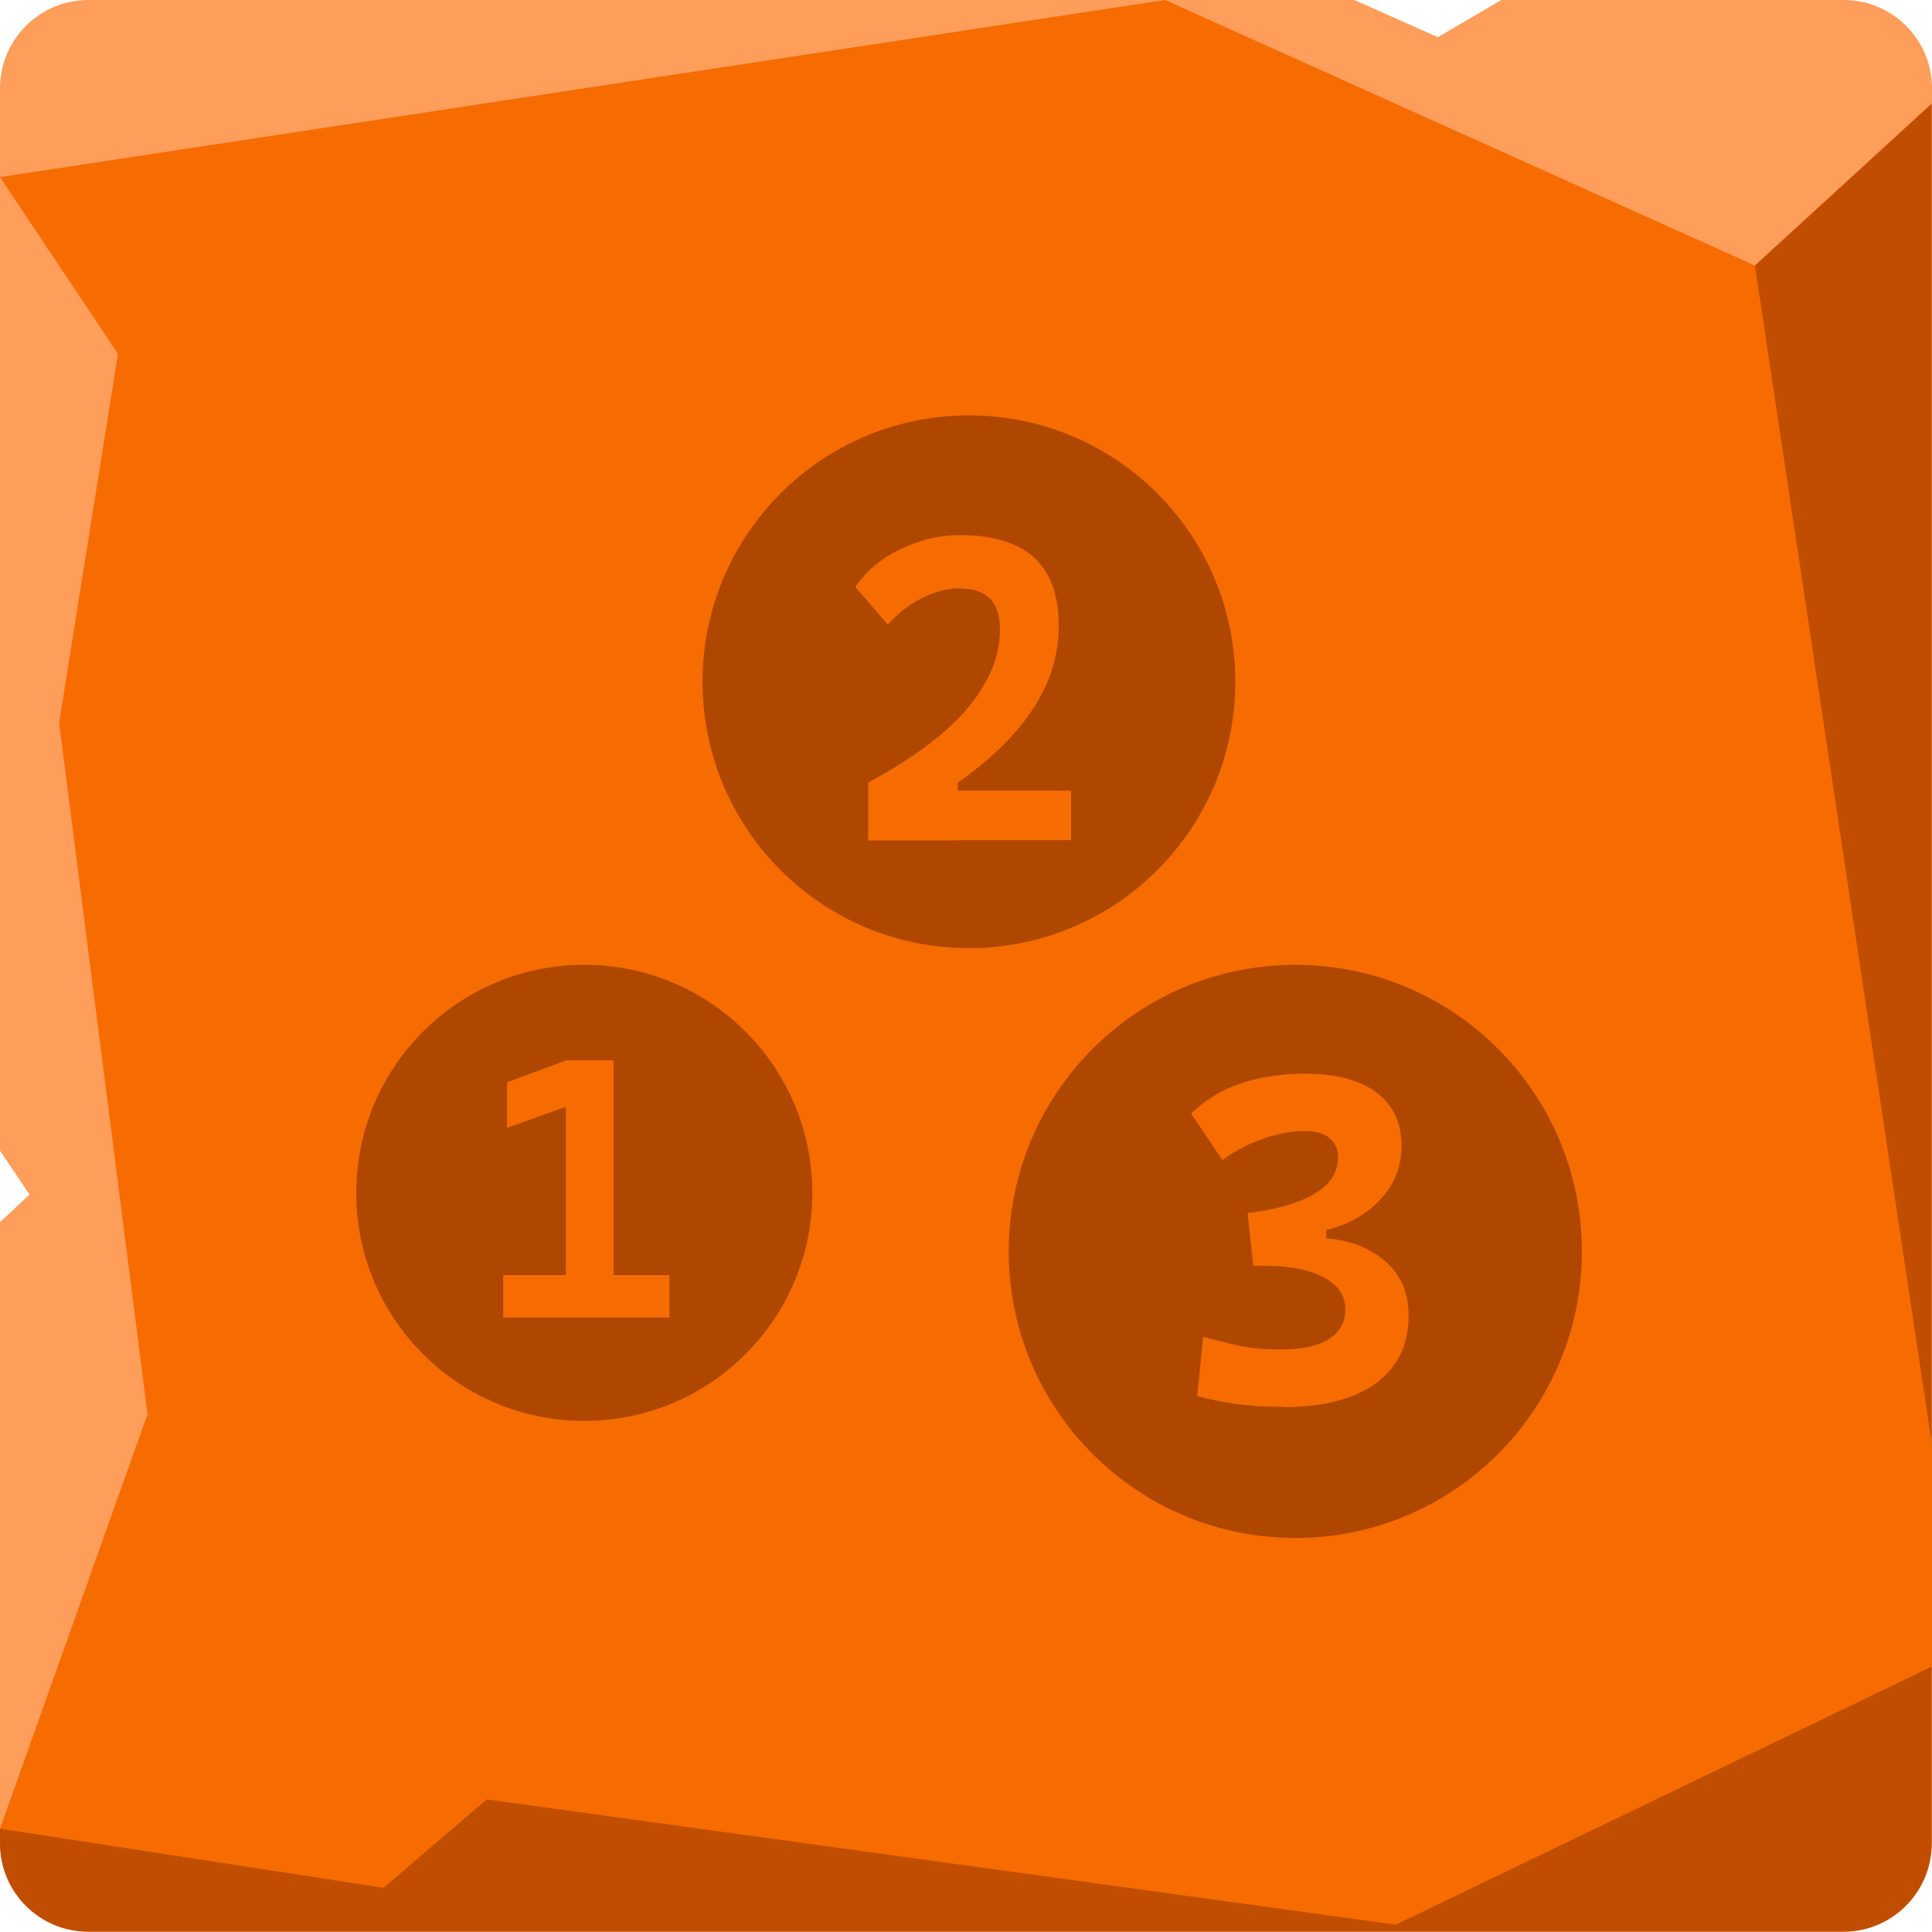 <svg height="65.99" overflow="visible" viewBox="0 0 66 65.99" width="66" xmlns="http://www.w3.org/2000/svg"><g><defs><path id="path-17434822126571899" d="M66 62.98 C66 62.98 66 3.02 66 3.02 C66 1.35 64.65 0 62.98 0 C62.98 0 51.29 0 51.29 0 C51.29 0 49.12 1.27 49.12 1.27 C49.12 1.27 46.27 0 46.27 0 C46.27 0 3.02 0 3.02 0 C1.35 0 0 1.35 0 3.02 C0 3.02 0 39.31 0 39.31 C0 39.31 1.01 40.81 1.01 40.81 C1.01 40.81 0 41.75 0 41.75 C0 41.75 0 62.97 0 62.97 C0 64.64 1.35 65.99 3.02 65.99 C3.02 65.99 62.97 65.99 62.97 65.99 C64.64 65.99 65.99 64.64 65.99 62.97 C65.99 62.97 66 62.98 66 62.98 Z" vector-effect="non-scaling-stroke"/></defs> <path style="stroke-width: 0; stroke-linecap: butt; stroke-linejoin: miter; fill: rgb(255, 157, 90);" d="M66 62.98 C66 62.98 66 3.02 66 3.02 C66 1.35 64.65 0 62.98 0 C62.98 0 51.29 0 51.29 0 C51.29 0 49.12 1.27 49.12 1.27 C49.12 1.27 46.27 0 46.27 0 C46.27 0 3.02 0 3.02 0 C1.35 0 0 1.35 0 3.02 C0 3.02 0 39.31 0 39.31 C0 39.31 1.01 40.81 1.01 40.81 C1.01 40.81 0 41.75 0 41.75 C0 41.75 0 62.97 0 62.97 C0 64.64 1.35 65.99 3.02 65.99 C3.02 65.99 62.97 65.99 62.97 65.99 C64.64 65.99 65.99 64.64 65.99 62.97 C65.99 62.97 66 62.98 66 62.98 Z" vector-effect="non-scaling-stroke"/></g><g><defs><path id="path-17434822126571897" d="M66 3.53 C66 3.53 59.95 9.07 59.95 9.07 C59.95 9.07 23.43 55.92 23.43 55.92 C23.43 55.92 14.61 58.94 14.61 58.94 C14.61 58.94 9.57 60.96 9.57 60.96 C9.57 60.96 0 62.47 0 62.47 C0 62.47 0 62.97 0 62.97 C0 64.64 1.35 65.99 3.02 65.99 C3.02 65.99 62.97 65.99 62.97 65.99 C64.64 65.99 65.99 64.64 65.99 62.97 C65.99 62.97 65.99 3.53 65.99 3.53 C65.99 3.53 66 3.53 66 3.53 Z" vector-effect="non-scaling-stroke"/></defs> <path style="stroke-width: 0; stroke-linecap: butt; stroke-linejoin: miter; fill: rgb(193, 78, 0);" d="M66 3.53 C66 3.53 59.95 9.07 59.95 9.07 C59.95 9.07 23.43 55.92 23.43 55.92 C23.43 55.92 14.61 58.94 14.61 58.94 C14.61 58.94 9.57 60.96 9.57 60.96 C9.57 60.96 0 62.47 0 62.47 C0 62.47 0 62.97 0 62.97 C0 64.64 1.35 65.99 3.02 65.99 C3.02 65.99 62.97 65.99 62.97 65.99 C64.64 65.99 65.99 64.64 65.99 62.97 C65.99 62.97 65.99 3.53 65.99 3.53 C65.99 3.53 66 3.53 66 3.53 Z" vector-effect="non-scaling-stroke"/></g><g><defs><path id="path-17434822126571895" d="M0 6.05 C0 6.05 39.8 0 39.8 0 C39.8 0 59.95 9.07 59.95 9.07 C59.95 9.07 66 49.37 66 49.37 C66 49.37 66 56.93 66 56.93 C66 56.93 47.68 65.75 47.68 65.75 C47.68 65.75 16.63 61.47 16.63 61.47 C16.63 61.47 13.1 64.49 13.1 64.49 C13.1 64.49 0 62.47 0 62.47 C0 62.47 5.04 48.31 5.04 48.31 C5.04 48.31 2.02 24.69 2.02 24.69 C2.02 24.69 4.03 12.09 4.03 12.09 C4.03 12.09 0 6.05 0 6.05 Z" vector-effect="non-scaling-stroke"/></defs> <path style="stroke-width: 0; stroke-linecap: butt; stroke-linejoin: miter; fill: rgb(246, 108, 0);" d="M0 6.05 C0 6.05 39.8 0 39.8 0 C39.8 0 59.95 9.07 59.95 9.07 C59.95 9.07 66 49.37 66 49.37 C66 49.37 66 56.93 66 56.93 C66 56.93 47.68 65.75 47.68 65.75 C47.68 65.75 16.63 61.47 16.63 61.47 C16.63 61.47 13.1 64.49 13.1 64.49 C13.1 64.49 0 62.47 0 62.47 C0 62.47 5.04 48.31 5.04 48.31 C5.04 48.31 2.02 24.69 2.02 24.69 C2.02 24.69 4.03 12.09 4.03 12.09 C4.03 12.09 0 6.05 0 6.05 Z" vector-effect="non-scaling-stroke"/></g><g><defs><path id="path-17434822126561893" d="M12.17 40.75 C12.17 36.448 15.658 32.96 19.96 32.96 C24.262 32.96 27.75 36.448 27.75 40.75 C27.75 45.052 24.262 48.54 19.96 48.54 C15.658 48.54 12.17 45.052 12.17 40.75 Z" vector-effect="non-scaling-stroke"/></defs> <path style="stroke-width: 0; stroke-linecap: butt; stroke-linejoin: miter; fill: rgb(175, 71, 0);" d="M12.17 40.75 C12.17 36.448 15.658 32.96 19.96 32.96 C24.262 32.96 27.75 36.448 27.75 40.75 C27.75 45.052 24.262 48.54 19.96 48.54 C15.658 48.54 12.17 45.052 12.17 40.75 Z" vector-effect="non-scaling-stroke"/></g><g><defs><path id="path-17434822126561891" d="M24 23.29 C24 18.264 28.074 14.19 33.1 14.19 C38.126 14.19 42.2 18.264 42.2 23.29 C42.2 28.316 38.126 32.39 33.1 32.39 C28.074 32.39 24 28.316 24 23.29 Z" vector-effect="non-scaling-stroke"/></defs> <path style="stroke-width: 0; stroke-linecap: butt; stroke-linejoin: miter; fill: rgb(175, 71, 0);" d="M24 23.29 C24 18.264 28.074 14.19 33.1 14.19 C38.126 14.19 42.2 18.264 42.2 23.29 C42.2 28.316 38.126 32.39 33.1 32.39 C28.074 32.39 24 28.316 24 23.29 Z" vector-effect="non-scaling-stroke"/></g><g><defs><path id="path-17434822126561889" d="M34.46 42.75 C34.46 37.343 38.843 32.96 44.25 32.96 C49.657 32.96 54.04 37.343 54.04 42.75 C54.04 48.157 49.657 52.54 44.25 52.54 C38.843 52.54 34.46 48.157 34.46 42.75 Z" vector-effect="non-scaling-stroke"/></defs> <path style="stroke-width: 0; stroke-linecap: butt; stroke-linejoin: miter; fill: rgb(175, 71, 0);" d="M34.46 42.75 C34.46 37.343 38.843 32.96 44.25 32.96 C49.657 32.96 54.04 37.343 54.04 42.75 C54.04 48.157 49.657 52.54 44.25 52.54 C38.843 52.54 34.46 48.157 34.46 42.75 Z" vector-effect="non-scaling-stroke"/></g><g><defs><path id="path-17434822126561887" d="M0,8.79v-1.45h2.26v1.45zM0.13,2.31v-1.56l2.01,-0.74v1.58zM2.14,8.79v-8.79h1.63v8.79zM3.65,8.79v-1.45h2.03v1.45z" vector-effect="non-scaling-stroke"/></defs><path style="stroke-width: 0; stroke-linecap: butt; stroke-linejoin: miter; fill: rgb(246, 108, 0);" d="M0,8.79v-1.45h2.26v1.45zM0.13,2.31v-1.56l2.01,-0.74v1.58zM2.14,8.79v-8.79h1.63v8.79zM3.65,8.79v-1.45h2.03v1.45z" transform="translate(17.19, 36.22) rotate(0)" vector-effect="non-scaling-stroke"/></g><g><defs><path id="path-17434822126561885" d="M0.44,10.42v-1.97c1.51,-0.81 2.64,-1.65 3.38,-2.52c0.74,-0.88 1.12,-1.78 1.12,-2.71c0,-0.47 -0.12,-0.82 -0.34,-1.05c-0.23,-0.23 -0.58,-0.35 -1.05,-0.35c-0.41,0 -0.84,0.11 -1.29,0.34c-0.45,0.23 -0.83,0.53 -1.15,0.9l-1.11,-1.29c0.36,-0.53 0.86,-0.96 1.52,-1.28c0.66,-0.32 1.34,-0.49 2.06,-0.49c1.12,0 1.97,0.26 2.53,0.77c0.56,0.51 0.84,1.29 0.84,2.33c0,0.97 -0.28,1.9 -0.85,2.79c-0.57,0.89 -1.44,1.75 -2.6,2.57v1.97h-3.05zM0.87,10.42v-1.69h6.5v1.69z" vector-effect="non-scaling-stroke"/></defs><path style="stroke-width: 0; stroke-linecap: butt; stroke-linejoin: miter; fill: rgb(246, 108, 0);" d="M0.44,10.42v-1.97c1.51,-0.81 2.64,-1.65 3.38,-2.52c0.74,-0.88 1.12,-1.78 1.12,-2.71c0,-0.47 -0.12,-0.82 -0.34,-1.05c-0.23,-0.23 -0.58,-0.35 -1.05,-0.35c-0.41,0 -0.84,0.11 -1.29,0.34c-0.45,0.23 -0.83,0.53 -1.15,0.9l-1.11,-1.29c0.36,-0.53 0.86,-0.96 1.52,-1.28c0.66,-0.32 1.34,-0.49 2.06,-0.49c1.12,0 1.97,0.26 2.53,0.77c0.56,0.51 0.84,1.29 0.84,2.33c0,0.97 -0.28,1.9 -0.85,2.79c-0.57,0.89 -1.44,1.75 -2.6,2.57v1.97h-3.05zM0.87,10.42v-1.69h6.5v1.69z" transform="translate(29.22, 18.28) rotate(0)" vector-effect="non-scaling-stroke"/></g><g><defs><path id="path-17434822126561883" d="M2.12,6.55l-0.19,-1.79c0.73,-0.09 1.32,-0.23 1.77,-0.41c0.45,-0.18 0.79,-0.39 1,-0.64c0.21,-0.25 0.32,-0.53 0.32,-0.84c0,-0.29 -0.1,-0.51 -0.29,-0.67c-0.19,-0.16 -0.48,-0.24 -0.87,-0.24c-0.42,0 -0.87,0.08 -1.37,0.25c-0.5,0.17 -0.97,0.41 -1.42,0.74l-1.07,-1.59c0.5,-0.48 1.07,-0.82 1.72,-1.04c0.65,-0.21 1.37,-0.32 2.17,-0.32c1.05,0 1.87,0.21 2.44,0.64c0.57,0.43 0.86,1.04 0.86,1.83c0,0.7 -0.24,1.3 -0.71,1.81c-0.47,0.51 -1.09,0.87 -1.86,1.06v0.8l-2.5,0.39zM3.17,11.38c-0.6,0 -1.14,-0.03 -1.64,-0.1c-0.5,-0.07 -0.94,-0.16 -1.32,-0.27l0.2,-2.02c0.34,0.09 0.71,0.18 1.13,0.28c0.42,0.1 0.94,0.15 1.58,0.15c0.68,0 1.22,-0.12 1.59,-0.36c0.38,-0.24 0.56,-0.58 0.56,-1.01c0,-0.32 -0.11,-0.59 -0.34,-0.81c-0.23,-0.22 -0.55,-0.39 -0.98,-0.51c-0.43,-0.12 -0.95,-0.17 -1.57,-0.17h-0.25l-0.19,-1.79l2.25,0.83c0.96,0.01 1.74,0.25 2.34,0.72c0.6,0.47 0.9,1.12 0.9,1.95c0,0.99 -0.37,1.75 -1.11,2.3c-0.74,0.54 -1.79,0.82 -3.15,0.82z" vector-effect="non-scaling-stroke"/></defs><path style="stroke-width: 0; stroke-linecap: butt; stroke-linejoin: miter; fill: rgb(246, 108, 0);" d="M2.12,6.55l-0.19,-1.79c0.73,-0.09 1.32,-0.23 1.77,-0.41c0.45,-0.18 0.79,-0.39 1,-0.64c0.21,-0.25 0.32,-0.53 0.32,-0.84c0,-0.29 -0.1,-0.51 -0.29,-0.67c-0.19,-0.16 -0.48,-0.24 -0.87,-0.24c-0.42,0 -0.87,0.08 -1.37,0.25c-0.5,0.17 -0.97,0.41 -1.42,0.74l-1.07,-1.59c0.5,-0.48 1.07,-0.82 1.72,-1.04c0.65,-0.21 1.37,-0.32 2.17,-0.32c1.05,0 1.87,0.21 2.44,0.64c0.57,0.43 0.86,1.04 0.86,1.83c0,0.7 -0.24,1.3 -0.71,1.81c-0.47,0.51 -1.09,0.87 -1.86,1.06v0.8l-2.5,0.39zM3.17,11.38c-0.6,0 -1.14,-0.03 -1.64,-0.1c-0.5,-0.07 -0.94,-0.16 -1.32,-0.27l0.2,-2.02c0.34,0.09 0.71,0.18 1.13,0.28c0.42,0.1 0.94,0.15 1.58,0.15c0.68,0 1.22,-0.12 1.59,-0.36c0.38,-0.24 0.56,-0.58 0.56,-1.01c0,-0.32 -0.11,-0.59 -0.34,-0.81c-0.23,-0.22 -0.55,-0.39 -0.98,-0.51c-0.43,-0.12 -0.95,-0.17 -1.57,-0.17h-0.25l-0.19,-1.79l2.25,0.83c0.96,0.01 1.74,0.25 2.34,0.72c0.6,0.47 0.9,1.12 0.9,1.95c0,0.99 -0.37,1.75 -1.11,2.3c-0.74,0.54 -1.79,0.82 -3.15,0.82z" transform="translate(40.69, 36.68) rotate(0)" vector-effect="non-scaling-stroke"/></g></svg>